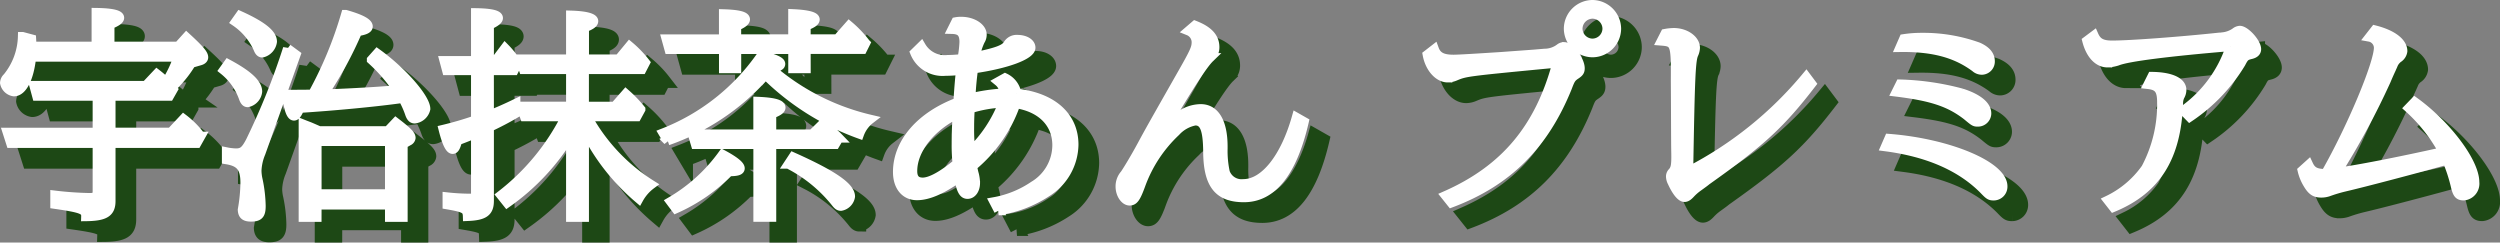<svg xmlns="http://www.w3.org/2000/svg" width="271.978" height="26.386" viewBox="0 0 271.978 26.386">
  <rect x="0" y="0" width="271.978" height="26.386" fill="#808080" stroke="none"/>
  <g id="カスタードクリーム" transform="translate(29.54 2.06)">
    <path id="Path_515" data-name="Path 515" d="M-123.552-5.976h9.336l.432-.768a9.331,9.331,0,0,0-1.872-1.9l-1.368,1.464h-6.528v-3.936h6.36l.408-.72a11.721,11.721,0,0,0-1.776-1.7l-1.2,1.272h-12.168l.312,1.152h6.576v3.936h-9.792l.384,1.2h9.408v5.16c0,.576-.168.744-.816.744a37.387,37.387,0,0,1-3.792-.264V.648c2.976.432,3.384.6,3.36,1.344,2.088-.024,2.736-.432,2.736-1.7Zm7.3-9.384a12.555,12.555,0,0,1-.96,2.16l.84.576a12.5,12.5,0,0,0,1.56-2.064l.912-.264c.288-.072.432-.216.432-.384,0-.336-.408-.84-1.872-2.184l-.888.984h-7.44v-2.352c.72-.288,1.056-.528,1.056-.744,0-.36-.888-.552-2.544-.576v3.672h-7.008c0-.216,0-.36-.024-.792l-.984-.264a7.313,7.313,0,0,1-1.656,4.44.863.863,0,0,0-.288.6,1.2,1.2,0,0,0,1.008.96c.936,0,1.68-1.488,1.92-3.768ZM-101.136.72h7.9V2.064h1.464V-5.88l.576-.336a.45.45,0,0,0,.288-.36c0-.312-.384-.7-1.656-1.68l-.864.912H-100.9c-.24-.1-1.032-.456-1.176-.5l-.432-.168-.12-.048V2.064h1.488Zm0-1.2V-6.192h7.9V-.48Zm8.976-10.344.36-.048a9.952,9.952,0,0,1,.72,1.584c.144.456.312.648.576.648a1.411,1.411,0,0,0,1.2-1.08c0-1.152-2.52-4.056-5.28-6.048l-.624.7a17.685,17.685,0,0,1,2.832,3.264l-.864.072c-1.992.168-5.808.36-7.176.384.048-.072.048-.072.12-.168a42.8,42.8,0,0,0,3.576-6.624c.768-.12,1.152-.288,1.152-.552,0-.408-.84-.84-2.448-1.3a42.574,42.574,0,0,1-3.6,8.664c-.7.024-1.7.024-2.856.024.24,1.608.5,2.352.84,2.352.192,0,.384-.264.624-.84,3.768-.24,8.016-.648,10.68-1.008ZM-109.992-19.2a6.971,6.971,0,0,1,2.448,2.928c.12.312.264.456.456.456a1.465,1.465,0,0,0,1.1-1.224c0-.84-1.1-1.728-3.528-2.832Zm-1.3,5.256a6.75,6.75,0,0,1,2.184,3.1c.12.288.24.432.432.432a1.383,1.383,0,0,0,1.08-1.2c0-.864-1.032-1.824-3.216-3Zm7.872-1.68-.912-.672a75.693,75.693,0,0,1-4.056,10.1c-.528,1.008-.84,1.272-1.56,1.272a5.98,5.98,0,0,1-1.032-.12v.84c1.512.24,2.016.888,2.016,2.52a17.787,17.787,0,0,1-.288,2.928c.024.576.288.792.936.792.864,0,1.1-.264,1.1-1.2a14.841,14.841,0,0,0-.336-2.856,4.781,4.781,0,0,1-.12-.984,5.515,5.515,0,0,1,.432-1.92Zm37.08,6.744.432-.792a14.021,14.021,0,0,0-1.632-1.7l-1.2,1.368h-3.312v-4.008h6.264l.384-.744a11.8,11.8,0,0,0-1.728-1.8L-68.3-15.144h-3.744v-3.408c.7-.264,1.008-.48,1.008-.72,0-.36-.864-.6-2.5-.648v4.776h-5.52l.384,1.128h5.136v4.008H-78.96l.408,1.128h4.488A24.938,24.938,0,0,1-81.12-.336l.672.84a24.535,24.535,0,0,0,6.912-7.44v9h1.488V-7.584A23.454,23.454,0,0,0-66.12.048a4.822,4.822,0,0,1,1.344-1.536,20.157,20.157,0,0,1-6.96-7.392ZM-82.392-13.9H-79.7l.36-.72a9.517,9.517,0,0,0-1.344-1.728l-1.032,1.368h-.672V-18.84c.672-.312.984-.552.984-.768,0-.36-.816-.552-2.472-.576v5.208h-3.432l.288,1.08h3.144V-8.52a36.121,36.121,0,0,1-3.528,1.032c.36,1.416.7,2.16,1.032,2.16.216,0,.36-.288.528-.936.936-.36,1.368-.528,1.968-.792V-.528c0,.408-.12.528-.552.528a23.586,23.586,0,0,1-2.544-.144V.7c1.944.336,2.184.48,2.208,1.272,1.824-.072,2.376-.48,2.376-1.7V-7.728c.84-.384,2.088-1.032,2.88-1.512v-1.08c-.936.456-1.9.888-2.88,1.272Zm29.232,8.04v7.92h1.488v-7.92h6.912l.408-.7A9.6,9.6,0,0,0-46.176-8.04l-1.08,1.056h-4.416V-9.168c.7-.264,1.008-.48,1.008-.7,0-.384-.84-.6-2.5-.672v3.552h-7.128l.336,1.128Zm1.368-8.256c.864-.168,1.1-.288,1.1-.5,0-.288-.648-.576-2.088-.936A23.2,23.2,0,0,1-63.48-7.1l.5.84A25.175,25.175,0,0,0-52.344-13.44,28.087,28.087,0,0,0-42.12-6.984a3.558,3.558,0,0,1,1.176-1.608A25.342,25.342,0,0,1-51.6-13.968l-.12-.1Zm3.864-2.088h6.144l.336-.672a11.9,11.9,0,0,0-1.8-1.9l-1.272,1.44h-3.408v-1.416c.7-.264.984-.48.984-.7,0-.336-.84-.552-2.424-.624v2.736h-6.12V-18.72c.672-.288.96-.528.96-.744,0-.36-.792-.552-2.376-.6v2.736h-6.24l.312,1.128H-56.9v2.088h1.416V-16.2h6.12v2.088h1.44ZM-62.088,1.128A18.77,18.77,0,0,0-56.3-2.9c.84,0,1.2-.1,1.2-.36,0-.312-.6-.816-1.9-1.512A18.28,18.28,0,0,1-62.664.36Zm12.24-4.848A15.691,15.691,0,0,1-44.736.432c.24.312.384.432.6.432A1.275,1.275,0,0,0-43.1-.192c0-1.056-1.944-2.376-6.24-4.3ZM-36.1-15.84a3.265,3.265,0,0,0,3.336,2.016c.552,0,1.224-.048,1.656-.1-.1.7-.24,2.5-.288,3.456-4.08,1.536-6.576,4.416-6.576,7.608,0,1.56.816,2.568,2.112,2.568,1.2,0,2.664-.624,4.536-1.944.264,1.344.5,1.8.96,1.8.5,0,.864-.528.864-1.248a4.329,4.329,0,0,0-.12-.888,6.086,6.086,0,0,1-.192-.912A15.268,15.268,0,0,0-25.1-10.3c2.784.432,4.464,2.136,4.464,4.536a5.158,5.158,0,0,1-2.52,4.392A11.11,11.11,0,0,1-27.48.384l.5.96A12.881,12.881,0,0,0-21.744-.648a6.225,6.225,0,0,0,2.952-5.184c0-3.072-2.328-5.16-6.216-5.592A2.314,2.314,0,0,0-26.28-13.1L-27-12.7a1.7,1.7,0,0,1,.624,1.248A19.718,19.718,0,0,0-30-10.92a31.68,31.68,0,0,1,.288-3.168c3.576-.5,6.24-1.488,6.24-2.3,0-.5-.624-.888-1.464-.888a1.122,1.122,0,0,0-1.008.48c-.312.576-1.152.888-3.576,1.392a6.866,6.866,0,0,1,.552-1.752,1.179,1.179,0,0,0,.192-.648c0-.768-1.032-1.44-2.256-1.44a2.741,2.741,0,0,0-.6.048l-.408.816c.936.024,1.3.408,1.3,1.392a11.95,11.95,0,0,1-.216,1.8,15.552,15.552,0,0,1-1.56.1,2.957,2.957,0,0,1-2.88-1.44Zm4.632,6.648c-.1,1.416-.12,2.4-.12,3.36a17.906,17.906,0,0,0,.1,2.04c-1.584,1.32-2.9,2.04-3.744,2.04-.744,0-1.1-.408-1.1-1.2C-36.336-5.28-34.392-7.752-31.464-9.192Zm4.968-1.176A14.648,14.648,0,0,1-30-5.088a19.015,19.015,0,0,1-.144-2.64q0-1.044.072-2.016A13.735,13.735,0,0,1-26.5-10.368Zm31.92,1.56C4.176-4.392,1.944-1.584-.36-1.584A1.872,1.872,0,0,1-2.328-2.832,11,11,0,0,1-2.568-5.4v-.216c0-2.64-.864-4.128-2.424-4.128a3.925,3.925,0,0,0-2.5.96,12.574,12.574,0,0,0-1.752,1.8l-.072-.048.336-.576c2.952-4.968,4.272-6.984,4.992-7.68a1.479,1.479,0,0,0,.528-1.152c0-1.056-.7-1.8-2.16-2.376l-.7.6a1.336,1.336,0,0,1,.84,1.224c0,.672-.192,1.08-1.728,3.768-3.192,5.616-3.312,5.832-4.248,7.56-.624,1.152-1.368,2.4-1.8,3.048a1.97,1.97,0,0,0-.5,1.344c0,.816.5,1.56,1.032,1.56.456,0,.7-.336,1.224-1.776A14.911,14.911,0,0,1-7.7-7.248,3.777,3.777,0,0,1-5.592-8.424c.984,0,1.344.912,1.368,3.36C-4.2-1.512-3.072-.072-.288-.072c3.1,0,5.28-2.784,6.552-8.256Zm14.232-6.816c.264,1.44,1.224,2.52,2.232,2.52a2.136,2.136,0,0,0,.84-.192c1.1-.456,1.272-.48,10.272-1.344l.768-.072c-1.9,7.1-5.688,11.592-12.12,14.424L22.272.5c6.1-2.3,10.08-6.264,12.624-12.552.336-.888.432-1.056.888-1.368.408-.264.5-.408.5-.72,0-.864-1.1-2.352-1.752-2.352a.774.774,0,0,0-.432.144,2.739,2.739,0,0,1-1.68.576l-1.176.1-3.624.264c-2.592.168-4.536.288-5.112.288-1.2,0-1.8-.312-2.088-1.1Zm18-5.448a2.638,2.638,0,0,0-2.64,2.592,2.638,2.638,0,0,0,2.592,2.64,2.627,2.627,0,0,0,2.64-2.616A2.649,2.649,0,0,0,37.656-21.072Zm-.024,1.032a1.6,1.6,0,0,1,1.584,1.584,1.6,1.6,0,0,1-1.584,1.584,1.6,1.6,0,0,1-1.584-1.584A1.614,1.614,0,0,1,37.632-20.04Zm7.488,2.928c1.512.12,1.56.288,1.536,4.344.024,3.552.024,6.72.048,7.848.024,1.344-.048,1.68-.36,2.064a.661.661,0,0,0-.216.48,1.432,1.432,0,0,0,.168.624C46.752-.744,47.256-.1,47.64-.1c.192,0,.384-.12.648-.408a5.643,5.643,0,0,1,.72-.648c.6-.432.864-.624,1.032-.768,5.928-4.2,8.04-6.144,11.424-10.536l-.576-.768A41.025,41.025,0,0,1,48.1-2.952v-.816c.168-9.528.24-11.328.576-11.976a1.762,1.762,0,0,0,.144-.624c0-.888-1.08-1.656-2.352-1.656a5.54,5.54,0,0,0-.936.1Zm25.968.7c3.6-.048,6.072.624,8.184,2.184a1.076,1.076,0,0,0,.72.288.938.938,0,0,0,.912-.96c0-.648-.408-1.152-1.3-1.56A17.537,17.537,0,0,0,73.464-17.5a12.637,12.637,0,0,0-1.968.144Zm-.408,4.848c3.912.48,5.808,1.128,7.68,2.568.84.7.84.7,1.224.7a.953.953,0,0,0,.936-.936c0-.864-.984-1.656-2.712-2.208a28.708,28.708,0,0,0-6.7-.984ZM69.5-5.616c4.608.6,8.208,2.16,10.7,4.68.576.6.672.672,1.08.672A1,1,0,0,0,82.272-1.3c0-2.232-5.88-4.7-12.384-5.208Zm21.912-11.52c.384,1.488,1.224,2.4,2.256,2.4a4.083,4.083,0,0,0,1.056-.192c1.128-.456,5.472-1.008,12.312-1.584a13.813,13.813,0,0,1-5.136,6.96l.7.72a18.785,18.785,0,0,0,5.592-5.88c.36-.7.48-.792,1.08-.936.408-.1.6-.288.6-.576,0-.7-1.224-2.04-1.824-2.04a.889.889,0,0,0-.5.216,2.942,2.942,0,0,1-1.416.5l-.168.024h-.12c-4.248.456-11.688.864-11.688.864s-1.632-.288-1.968-1.056ZM94.3.984c4.68-1.944,6.888-5.472,7.08-11.4a1.8,1.8,0,0,1,.168-.7,1.376,1.376,0,0,0,.192-.672c0-.888-1.224-1.44-3.24-1.464l-.432.864c1.128.12,1.488.576,1.488,1.944a14.806,14.806,0,0,1-1.728,7.176A10.671,10.671,0,0,1,93.7.216ZM114.84-3.024a4.972,4.972,0,0,0,.6,1.464c.456.768.816.984,1.488.984a2.416,2.416,0,0,0,.744-.12,16.333,16.333,0,0,1,1.752-.528c2.16-.5,7.8-1.992,11.16-2.928a17.147,17.147,0,0,1,.912,2.784c.216.912.384,1.1.936,1.1a1.333,1.333,0,0,0,1.176-1.488c0-2.16-3.024-6.192-6.528-8.736l-.648.672a17.834,17.834,0,0,1,3.744,4.752c-4.824,1.08-9.5,1.992-11.592,2.256a83.911,83.911,0,0,0,5.4-10.008c.168-.408.36-.84.552-1.248.1-.24.168-.36.216-.5a1.733,1.733,0,0,1,.528-.672,1.074,1.074,0,0,0,.5-.768c0-.96-1.152-1.824-3.024-2.3l-.6.768a1.2,1.2,0,0,1,.984,1.152c0,1.752-2.952,8.784-5.76,13.7-1.056,0-1.512-.24-1.848-.96Z" transform="translate(108.08 21.512)" fill="#1d4815" stroke="#1d4815" stroke-width="1.5"/>
    <path id="Path_514" data-name="Path 514" d="M-123.552-5.976h9.336l.432-.768a9.331,9.331,0,0,0-1.872-1.9l-1.368,1.464h-6.528v-3.936h6.36l.408-.72a11.721,11.721,0,0,0-1.776-1.7l-1.2,1.272h-12.168l.312,1.152h6.576v3.936h-9.792l.384,1.2h9.408v5.16c0,.576-.168.744-.816.744a37.387,37.387,0,0,1-3.792-.264V.648c2.976.432,3.384.6,3.36,1.344,2.088-.024,2.736-.432,2.736-1.7Zm7.3-9.384a12.555,12.555,0,0,1-.96,2.16l.84.576a12.5,12.5,0,0,0,1.56-2.064l.912-.264c.288-.072.432-.216.432-.384,0-.336-.408-.84-1.872-2.184l-.888.984h-7.44v-2.352c.72-.288,1.056-.528,1.056-.744,0-.36-.888-.552-2.544-.576v3.672h-7.008c0-.216,0-.36-.024-.792l-.984-.264a7.313,7.313,0,0,1-1.656,4.44.863.863,0,0,0-.288.6,1.2,1.2,0,0,0,1.008.96c.936,0,1.68-1.488,1.92-3.768ZM-101.136.72h7.9V2.064h1.464V-5.88l.576-.336a.45.45,0,0,0,.288-.36c0-.312-.384-.7-1.656-1.68l-.864.912H-100.9c-.24-.1-1.032-.456-1.176-.5l-.432-.168-.12-.048V2.064h1.488Zm0-1.2V-6.192h7.9V-.48Zm8.976-10.344.36-.048a9.952,9.952,0,0,1,.72,1.584c.144.456.312.648.576.648a1.411,1.411,0,0,0,1.2-1.08c0-1.152-2.52-4.056-5.28-6.048l-.624.7a17.685,17.685,0,0,1,2.832,3.264l-.864.072c-1.992.168-5.808.36-7.176.384.048-.072.048-.072.12-.168a42.8,42.8,0,0,0,3.576-6.624c.768-.12,1.152-.288,1.152-.552,0-.408-.84-.84-2.448-1.3a42.574,42.574,0,0,1-3.6,8.664c-.7.024-1.7.024-2.856.024.24,1.608.5,2.352.84,2.352.192,0,.384-.264.624-.84,3.768-.24,8.016-.648,10.68-1.008ZM-109.992-19.2a6.971,6.971,0,0,1,2.448,2.928c.12.312.264.456.456.456a1.465,1.465,0,0,0,1.1-1.224c0-.84-1.1-1.728-3.528-2.832Zm-1.3,5.256a6.75,6.75,0,0,1,2.184,3.1c.12.288.24.432.432.432a1.383,1.383,0,0,0,1.08-1.2c0-.864-1.032-1.824-3.216-3Zm7.872-1.68-.912-.672a75.693,75.693,0,0,1-4.056,10.1c-.528,1.008-.84,1.272-1.56,1.272a5.98,5.98,0,0,1-1.032-.12v.84c1.512.24,2.016.888,2.016,2.52a17.787,17.787,0,0,1-.288,2.928c.024.576.288.792.936.792.864,0,1.1-.264,1.1-1.2a14.841,14.841,0,0,0-.336-2.856,4.781,4.781,0,0,1-.12-.984,5.515,5.515,0,0,1,.432-1.92Zm37.08,6.744.432-.792a14.021,14.021,0,0,0-1.632-1.7l-1.2,1.368h-3.312v-4.008h6.264l.384-.744a11.8,11.8,0,0,0-1.728-1.8L-68.3-15.144h-3.744v-3.408c.7-.264,1.008-.48,1.008-.72,0-.36-.864-.6-2.5-.648v4.776h-5.52l.384,1.128h5.136v4.008H-78.96l.408,1.128h4.488A24.938,24.938,0,0,1-81.12-.336l.672.84a24.535,24.535,0,0,0,6.912-7.44v9h1.488V-7.584A23.454,23.454,0,0,0-66.12.048a4.822,4.822,0,0,1,1.344-1.536,20.157,20.157,0,0,1-6.96-7.392ZM-82.392-13.9H-79.7l.36-.72a9.517,9.517,0,0,0-1.344-1.728l-1.032,1.368h-.672V-18.84c.672-.312.984-.552.984-.768,0-.36-.816-.552-2.472-.576v5.208h-3.432l.288,1.08h3.144V-8.52a36.121,36.121,0,0,1-3.528,1.032c.36,1.416.7,2.16,1.032,2.16.216,0,.36-.288.528-.936.936-.36,1.368-.528,1.968-.792V-.528c0,.408-.12.528-.552.528a23.586,23.586,0,0,1-2.544-.144V.7c1.944.336,2.184.48,2.208,1.272,1.824-.072,2.376-.48,2.376-1.7V-7.728c.84-.384,2.088-1.032,2.88-1.512v-1.08c-.936.456-1.9.888-2.88,1.272Zm29.232,8.04v7.92h1.488v-7.92h6.912l.408-.7A9.6,9.6,0,0,0-46.176-8.04l-1.08,1.056h-4.416V-9.168c.7-.264,1.008-.48,1.008-.7,0-.384-.84-.6-2.5-.672v3.552h-7.128l.336,1.128Zm1.368-8.256c.864-.168,1.1-.288,1.1-.5,0-.288-.648-.576-2.088-.936A23.2,23.2,0,0,1-63.48-7.1l.5.84A25.175,25.175,0,0,0-52.344-13.44,28.087,28.087,0,0,0-42.12-6.984a3.558,3.558,0,0,1,1.176-1.608A25.342,25.342,0,0,1-51.6-13.968l-.12-.1Zm3.864-2.088h6.144l.336-.672a11.9,11.9,0,0,0-1.8-1.9l-1.272,1.44h-3.408v-1.416c.7-.264.984-.48.984-.7,0-.336-.84-.552-2.424-.624v2.736h-6.12V-18.72c.672-.288.96-.528.96-.744,0-.36-.792-.552-2.376-.6v2.736h-6.24l.312,1.128H-56.9v2.088h1.416V-16.2h6.12v2.088h1.44ZM-62.088,1.128A18.77,18.77,0,0,0-56.3-2.9c.84,0,1.2-.1,1.2-.36,0-.312-.6-.816-1.9-1.512A18.28,18.28,0,0,1-62.664.36Zm12.24-4.848A15.691,15.691,0,0,1-44.736.432c.24.312.384.432.6.432A1.275,1.275,0,0,0-43.1-.192c0-1.056-1.944-2.376-6.24-4.3ZM-36.1-15.84a3.265,3.265,0,0,0,3.336,2.016c.552,0,1.224-.048,1.656-.1-.1.7-.24,2.5-.288,3.456-4.08,1.536-6.576,4.416-6.576,7.608,0,1.56.816,2.568,2.112,2.568,1.2,0,2.664-.624,4.536-1.944.264,1.344.5,1.8.96,1.8.5,0,.864-.528.864-1.248a4.329,4.329,0,0,0-.12-.888,6.086,6.086,0,0,1-.192-.912A15.268,15.268,0,0,0-25.1-10.3c2.784.432,4.464,2.136,4.464,4.536a5.158,5.158,0,0,1-2.52,4.392A11.11,11.11,0,0,1-27.48.384l.5.96A12.881,12.881,0,0,0-21.744-.648a6.225,6.225,0,0,0,2.952-5.184c0-3.072-2.328-5.16-6.216-5.592A2.314,2.314,0,0,0-26.28-13.1L-27-12.7a1.7,1.7,0,0,1,.624,1.248A19.718,19.718,0,0,0-30-10.92a31.68,31.68,0,0,1,.288-3.168c3.576-.5,6.24-1.488,6.24-2.3,0-.5-.624-.888-1.464-.888a1.122,1.122,0,0,0-1.008.48c-.312.576-1.152.888-3.576,1.392a6.866,6.866,0,0,1,.552-1.752,1.179,1.179,0,0,0,.192-.648c0-.768-1.032-1.44-2.256-1.44a2.741,2.741,0,0,0-.6.048l-.408.816c.936.024,1.3.408,1.3,1.392a11.95,11.95,0,0,1-.216,1.8,15.552,15.552,0,0,1-1.56.1,2.957,2.957,0,0,1-2.88-1.44Zm4.632,6.648c-.1,1.416-.12,2.4-.12,3.36a17.906,17.906,0,0,0,.1,2.04c-1.584,1.32-2.9,2.04-3.744,2.04-.744,0-1.1-.408-1.1-1.2C-36.336-5.28-34.392-7.752-31.464-9.192Zm4.968-1.176A14.648,14.648,0,0,1-30-5.088a19.015,19.015,0,0,1-.144-2.64q0-1.044.072-2.016A13.735,13.735,0,0,1-26.5-10.368Zm31.92,1.56C4.176-4.392,1.944-1.584-.36-1.584A1.872,1.872,0,0,1-2.328-2.832,11,11,0,0,1-2.568-5.4v-.216c0-2.64-.864-4.128-2.424-4.128a3.925,3.925,0,0,0-2.5.96,12.574,12.574,0,0,0-1.752,1.8l-.072-.048.336-.576c2.952-4.968,4.272-6.984,4.992-7.68a1.479,1.479,0,0,0,.528-1.152c0-1.056-.7-1.8-2.16-2.376l-.7.6a1.336,1.336,0,0,1,.84,1.224c0,.672-.192,1.08-1.728,3.768-3.192,5.616-3.312,5.832-4.248,7.56-.624,1.152-1.368,2.4-1.8,3.048a1.97,1.97,0,0,0-.5,1.344c0,.816.5,1.56,1.032,1.56.456,0,.7-.336,1.224-1.776A14.911,14.911,0,0,1-7.7-7.248,3.777,3.777,0,0,1-5.592-8.424c.984,0,1.344.912,1.368,3.36C-4.2-1.512-3.072-.072-.288-.072c3.1,0,5.28-2.784,6.552-8.256Zm14.232-6.816c.264,1.44,1.224,2.52,2.232,2.52a2.136,2.136,0,0,0,.84-.192c1.1-.456,1.272-.48,10.272-1.344l.768-.072c-1.9,7.1-5.688,11.592-12.12,14.424L22.272.5c6.1-2.3,10.08-6.264,12.624-12.552.336-.888.432-1.056.888-1.368.408-.264.5-.408.5-.72,0-.864-1.1-2.352-1.752-2.352a.774.774,0,0,0-.432.144,2.739,2.739,0,0,1-1.68.576l-1.176.1-3.624.264c-2.592.168-4.536.288-5.112.288-1.2,0-1.8-.312-2.088-1.1Zm18-5.448a2.638,2.638,0,0,0-2.64,2.592,2.638,2.638,0,0,0,2.592,2.64,2.627,2.627,0,0,0,2.64-2.616A2.649,2.649,0,0,0,37.656-21.072Zm-.024,1.032a1.6,1.6,0,0,1,1.584,1.584,1.6,1.6,0,0,1-1.584,1.584,1.6,1.6,0,0,1-1.584-1.584A1.614,1.614,0,0,1,37.632-20.04Zm7.488,2.928c1.512.12,1.56.288,1.536,4.344.024,3.552.024,6.72.048,7.848.024,1.344-.048,1.68-.36,2.064a.661.661,0,0,0-.216.48,1.432,1.432,0,0,0,.168.624C46.752-.744,47.256-.1,47.64-.1c.192,0,.384-.12.648-.408a5.643,5.643,0,0,1,.72-.648c.6-.432.864-.624,1.032-.768,5.928-4.2,8.04-6.144,11.424-10.536l-.576-.768A41.025,41.025,0,0,1,48.1-2.952v-.816c.168-9.528.24-11.328.576-11.976a1.762,1.762,0,0,0,.144-.624c0-.888-1.08-1.656-2.352-1.656a5.54,5.54,0,0,0-.936.1Zm25.968.7c3.6-.048,6.072.624,8.184,2.184a1.076,1.076,0,0,0,.72.288.938.938,0,0,0,.912-.96c0-.648-.408-1.152-1.3-1.56A17.537,17.537,0,0,0,73.464-17.5a12.637,12.637,0,0,0-1.968.144Zm-.408,4.848c3.912.48,5.808,1.128,7.68,2.568.84.7.84.7,1.224.7a.953.953,0,0,0,.936-.936c0-.864-.984-1.656-2.712-2.208a28.708,28.708,0,0,0-6.7-.984ZM69.5-5.616c4.608.6,8.208,2.16,10.7,4.68.576.6.672.672,1.08.672A1,1,0,0,0,82.272-1.3c0-2.232-5.88-4.7-12.384-5.208Zm21.912-11.52c.384,1.488,1.224,2.4,2.256,2.4a4.083,4.083,0,0,0,1.056-.192c1.128-.456,5.472-1.008,12.312-1.584a13.813,13.813,0,0,1-5.136,6.96l.7.72a18.785,18.785,0,0,0,5.592-5.88c.36-.7.48-.792,1.08-.936.408-.1.6-.288.6-.576,0-.7-1.224-2.04-1.824-2.04a.889.889,0,0,0-.5.216,2.942,2.942,0,0,1-1.416.5l-.168.024h-.12c-4.248.456-9.744.864-11.688.864-1.1,0-1.632-.288-1.968-1.056ZM94.3.984c4.68-1.944,6.888-5.472,7.08-11.4a1.8,1.8,0,0,1,.168-.7,1.376,1.376,0,0,0,.192-.672c0-.888-1.224-1.44-3.24-1.464l-.432.864c1.128.12,1.488.576,1.488,1.944a14.806,14.806,0,0,1-1.728,7.176A10.671,10.671,0,0,1,93.7.216ZM114.84-3.024a4.972,4.972,0,0,0,.6,1.464c.456.768.816.984,1.488.984a2.416,2.416,0,0,0,.744-.12,16.333,16.333,0,0,1,1.752-.528c2.16-.5,7.8-1.992,11.16-2.928a17.147,17.147,0,0,1,.912,2.784c.216.912.384,1.1.936,1.1a1.333,1.333,0,0,0,1.176-1.488c0-2.16-3.024-6.192-6.528-8.736l-.648.672a17.834,17.834,0,0,1,3.744,4.752c-4.824,1.08-9.5,1.992-11.592,2.256a83.911,83.911,0,0,0,5.4-10.008c.168-.408.36-.84.552-1.248.1-.24.168-.36.216-.5a1.733,1.733,0,0,1,.528-.672,1.074,1.074,0,0,0,.5-.768c0-.96-1.152-1.824-3.024-2.3l-.6.768a1.2,1.2,0,0,1,.984,1.152c0,1.752-2.952,8.784-5.76,13.7-1.056,0-1.512-.24-1.848-.96Z" transform="translate(106.08 19.512)" fill="#fff" stroke="#fff" stroke-width="1"/>
  </g>
</svg>
